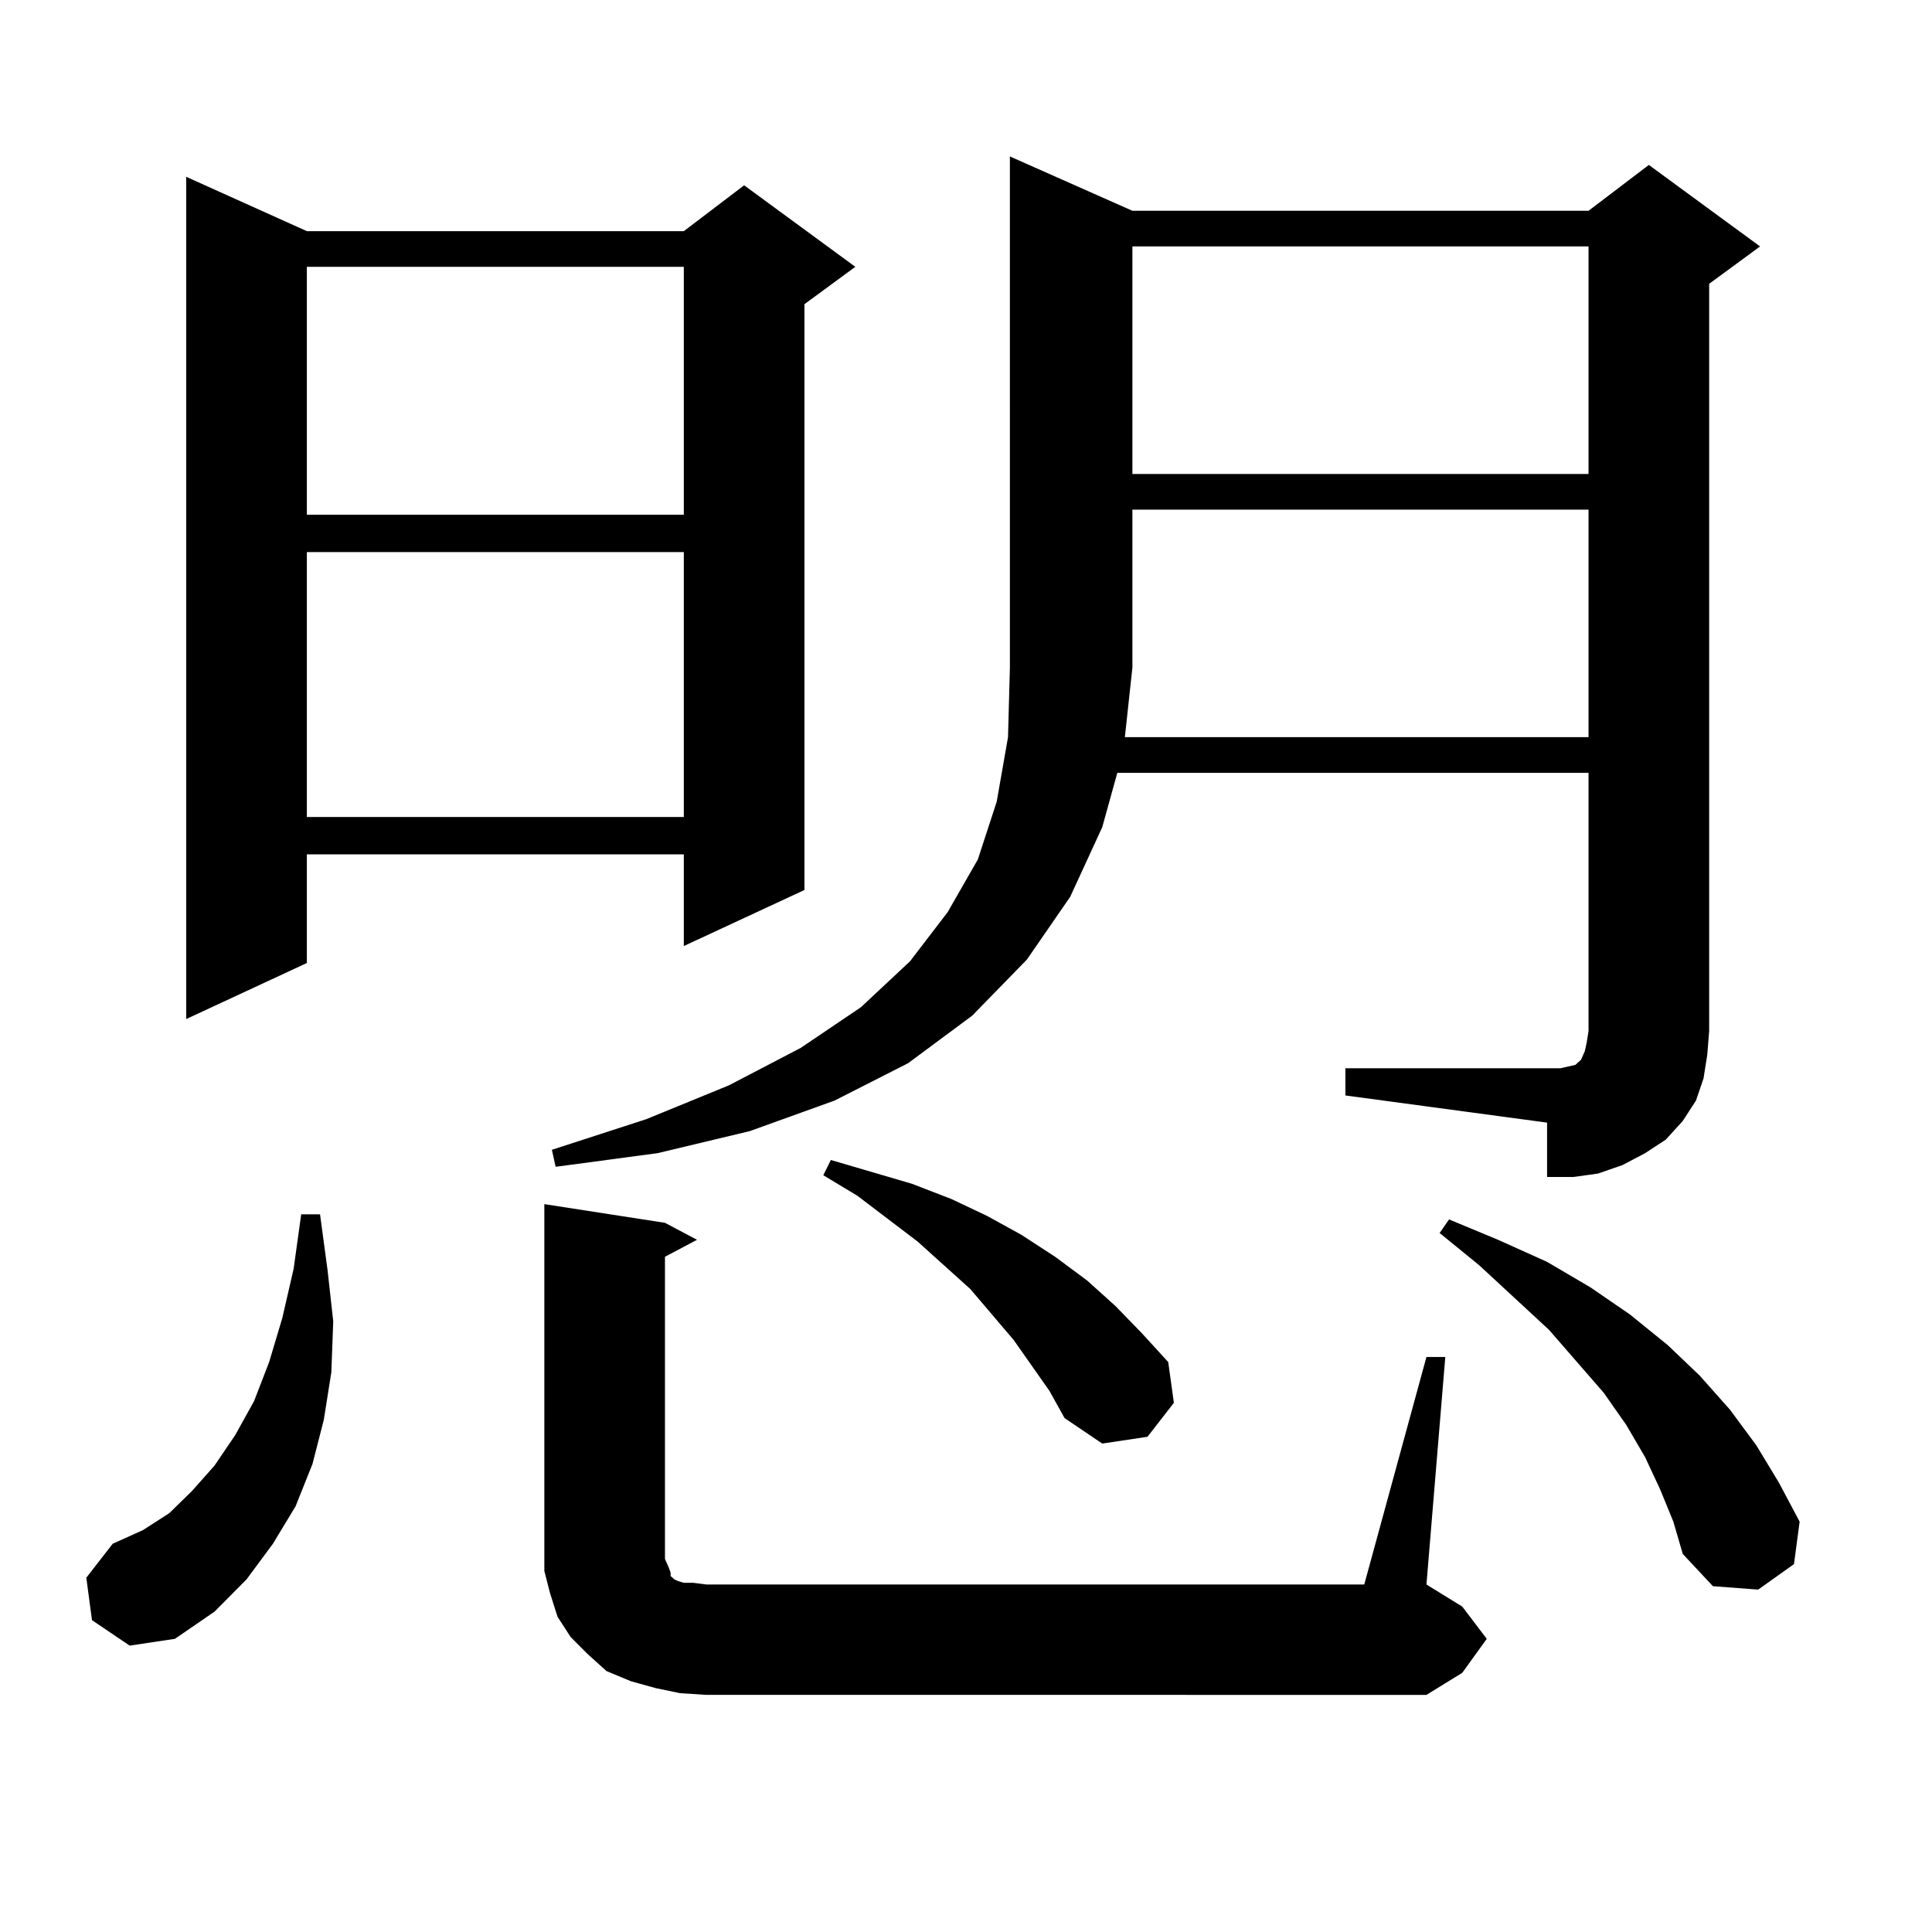 <?xml version="1.0" encoding="utf-8"?>
<!-- Generator: Adobe Illustrator 16.0.0, SVG Export Plug-In . SVG Version: 6.00 Build 0)  -->
<!DOCTYPE svg PUBLIC "-//W3C//DTD SVG 1.1//EN" "http://www.w3.org/Graphics/SVG/1.1/DTD/svg11.dtd">
<svg version="1.1" id="图层_1" xmlns="http://www.w3.org/2000/svg" xmlns:xlink="http://www.w3.org/1999/xlink" x="0px" y="0px"
	 width="1000px" height="1000px" viewBox="0 0 1000 1000" enable-background="new 0 0 1000 1000" xml:space="preserve">
<path d="M47.608,838.59l-2.927-21.973l13.658-17.578l15.609-7.031l13.658-8.789l11.707-11.426l11.707-13.184l10.731-15.82
	l9.756-17.578l7.805-20.215l6.829-22.852l5.854-25.488l3.902-28.125h9.756l3.902,29.004l2.927,26.367l-0.976,26.367l-3.902,24.609
	l-5.854,22.852l-8.78,21.973l-11.707,19.336l-13.658,18.457l-16.585,16.699l-20.487,14.063l-23.414,3.516L47.608,838.59z
	 M158.825,119.645h195.117l31.219-23.73l57.56,42.188l-26.341,19.336V460.66l-62.438,29.004v-47.461H158.825v56.25l-62.438,29.004
	V91.52L158.825,119.645z M158.825,138.102v128.32h195.117v-128.32H158.825z M158.825,285.758v137.109h195.117V285.758H158.825z
	 M351.991,876.383l-12.683-2.637l-12.683-3.516l-12.683-5.273l-9.756-8.789l-8.78-8.789l-6.829-10.547l-3.902-12.305l-2.927-11.426
	v-11.426V623.258l62.438,9.668l16.585,8.789l-16.585,8.789v156.445l1.951,4.395l0.976,2.637v1.758l0.976,0.879l0.976,0.879
	l1.951,0.879l2.927,0.879h4.878l6.829,0.879h340.479l32.194-117.773h9.756l-9.756,117.773l18.536,11.426l12.683,16.699
	l-12.683,17.578l-18.536,11.426H365.649L351.991,876.383z M881.734,558.219l-3.902,11.426l-6.829,10.547l-8.78,9.668l-10.731,7.031
	l-11.707,6.152l-12.683,4.395l-12.683,1.758h-13.658V581.07l-104.388-14.063v-14.063H807.59l3.902-0.879l3.902-0.879l0.976-0.879
	l0.976-0.879l0.976-0.879l1.951-4.395l0.976-4.395l0.976-6.152V400.016H578.327l-7.805,28.125l-16.585,36.035l-22.438,32.52
	l-28.292,29.004l-33.17,24.609l-38.048,19.336l-43.901,15.82l-47.804,11.426l-52.682,7.031l-1.951-8.789l48.779-15.82l42.926-17.578
	l37.072-19.336l31.219-21.094l25.365-23.73l19.512-25.488l15.609-27.246l9.756-29.883l5.854-33.398l0.976-36.035V80.973
	l63.413,28.125h236.092l31.219-23.73l57.56,42.188l-26.341,19.336v386.719l-0.976,12.305L881.734,558.219z M543.206,719.938
	L524.67,693.57l-22.438-26.367l-27.316-24.609l-31.219-23.73l-17.561-10.547l3.902-7.91l41.95,12.305l20.487,7.91l18.536,8.789
	l17.561,9.668l17.561,11.426l16.585,12.305l14.634,13.184l13.658,14.063l13.658,14.941l2.927,21.094l-13.658,17.578l-23.414,3.516
	L551.011,734L543.206,719.938z M822.224,381.559V263.785H586.132v81.738l-3.902,36.035H822.224z M586.132,127.555v117.773h236.092
	V127.555H586.132z M859.296,770.914l-7.805-16.699l-9.756-16.699l-11.707-16.699l-28.292-32.52l-36.097-33.398l-20.487-16.699
	l4.878-7.031l25.365,10.547l25.365,11.426l22.438,13.184l20.487,14.063l19.512,15.82l16.585,15.82l15.609,17.578l13.658,18.457
	l11.707,19.336l10.731,20.215l-2.927,21.973l-18.536,13.184l-23.414-1.758l-15.609-16.699l-4.878-16.699L859.296,770.914z"/>
</svg>
